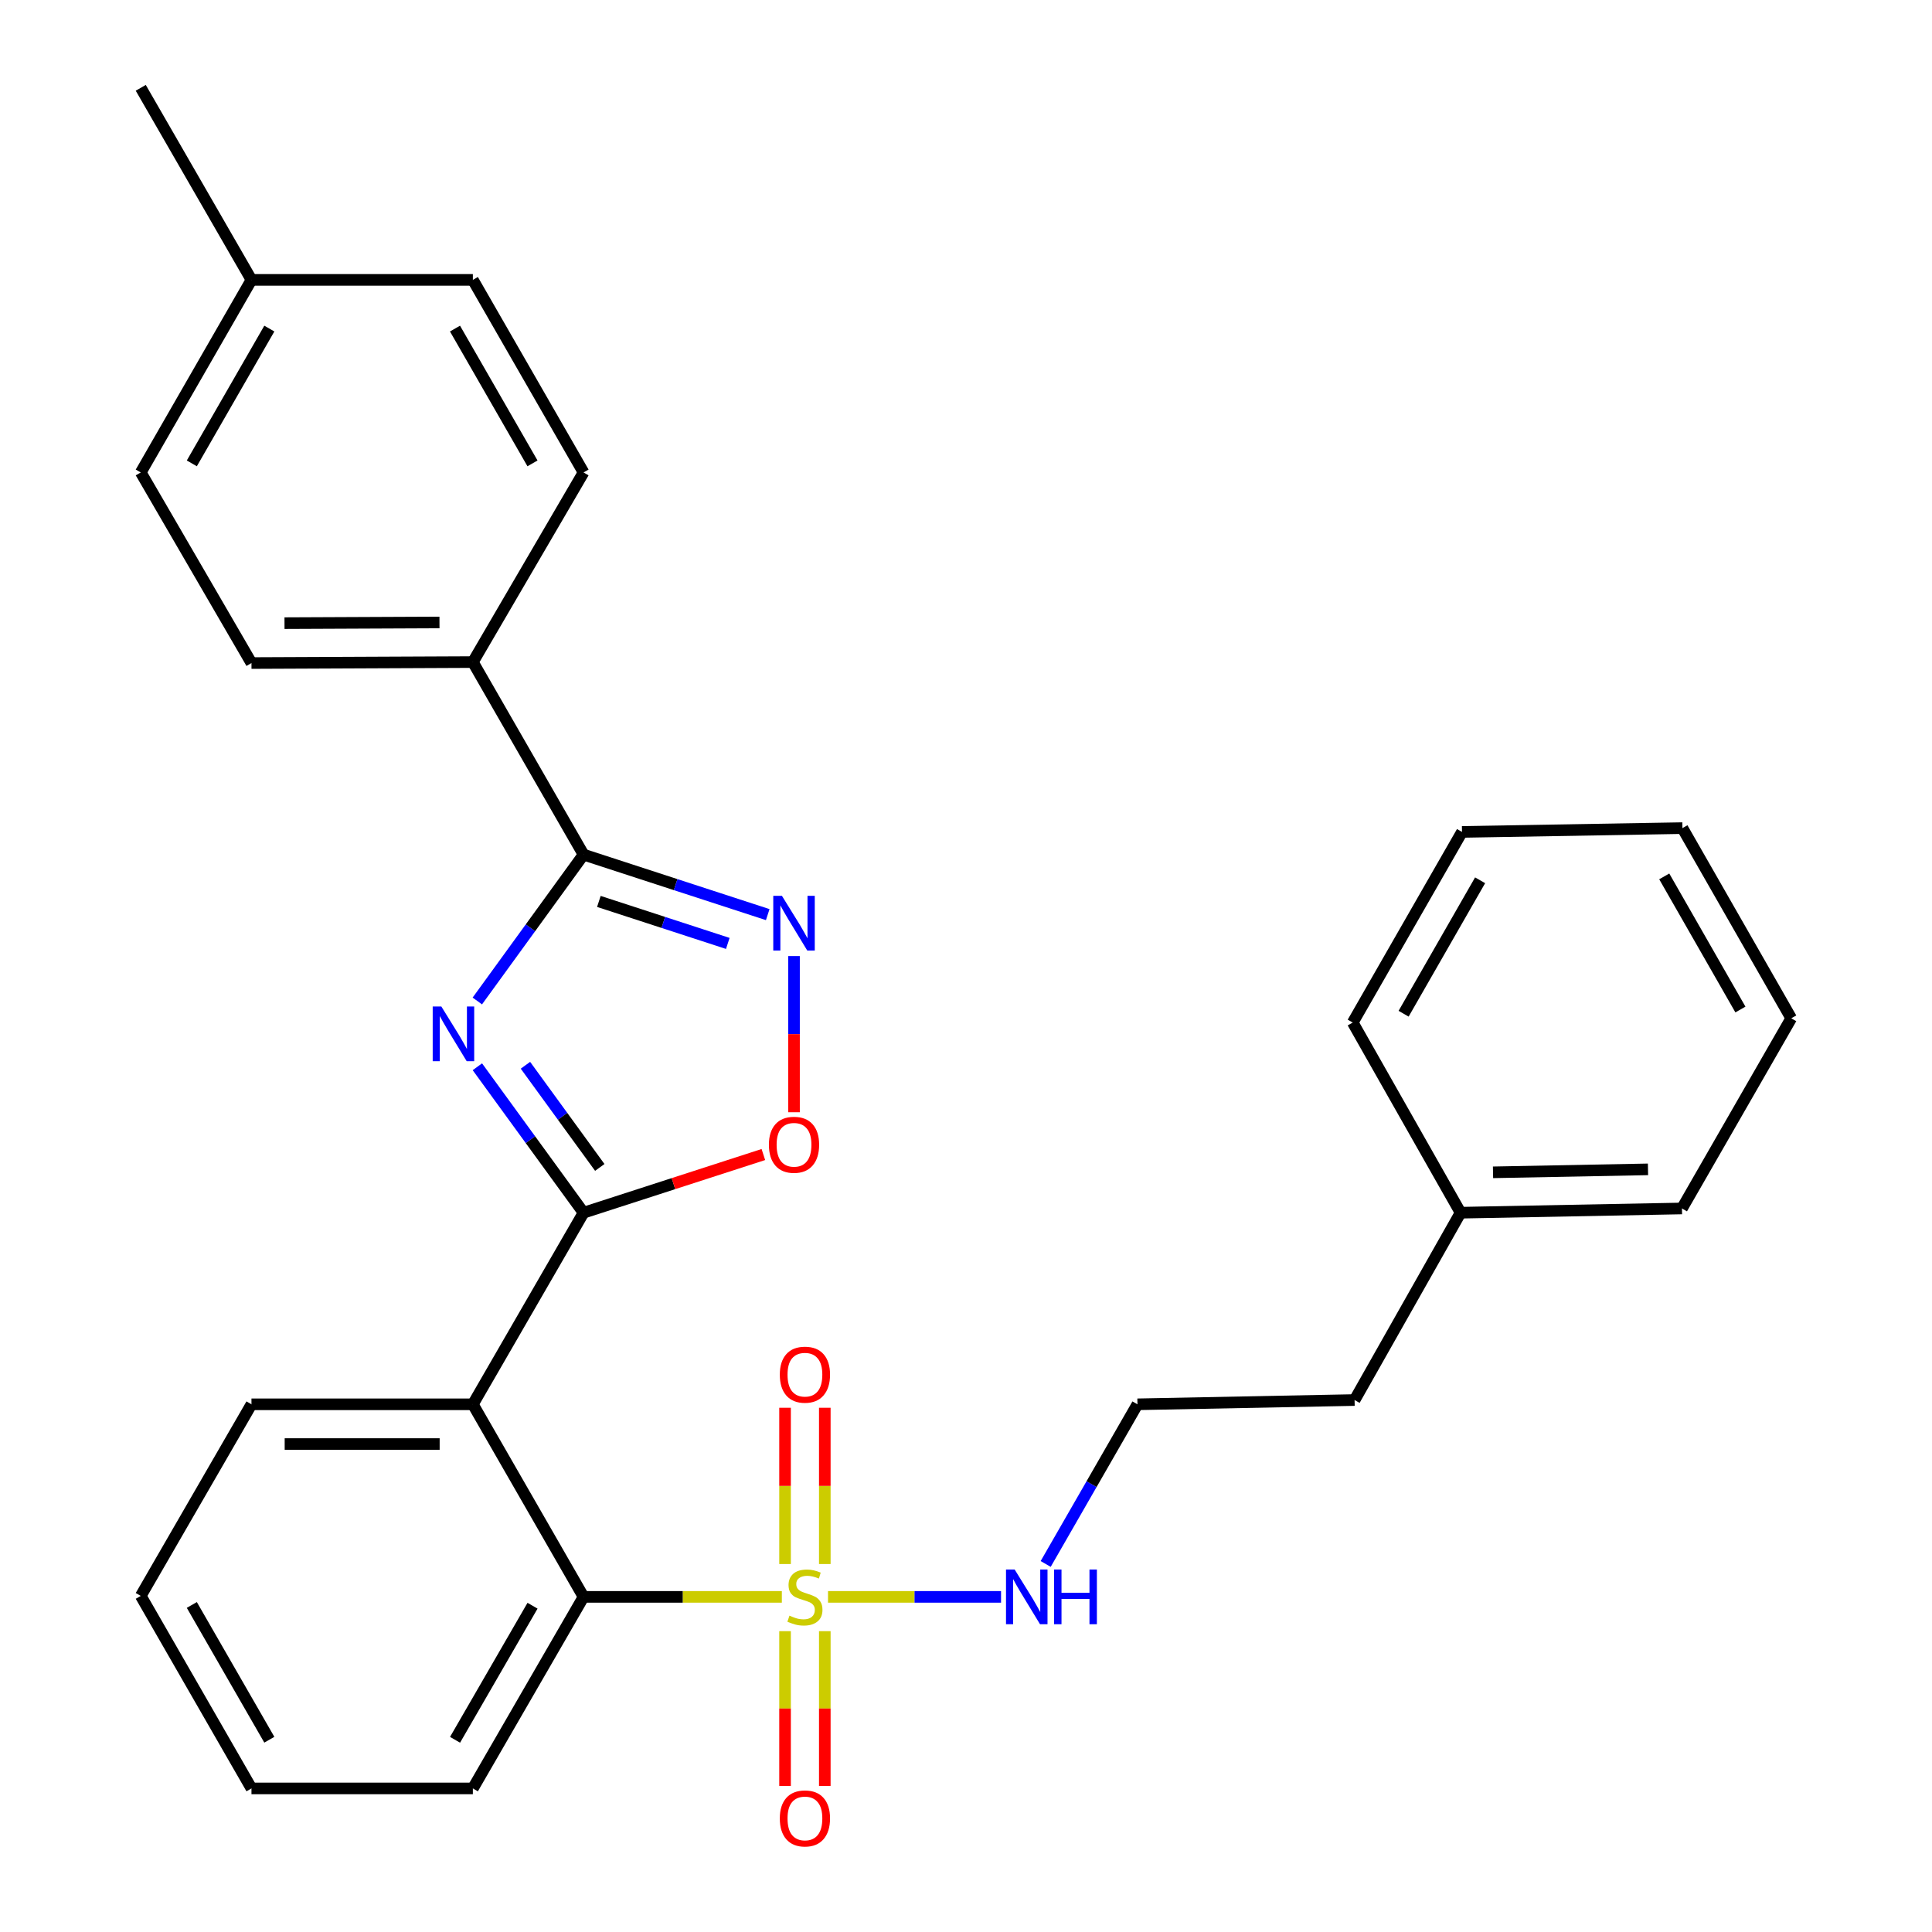 <?xml version='1.0' encoding='iso-8859-1'?>
<svg version='1.1' baseProfile='full'
              xmlns='http://www.w3.org/2000/svg'
                      xmlns:rdkit='http://www.rdkit.org/xml'
                      xmlns:xlink='http://www.w3.org/1999/xlink'
                  xml:space='preserve'
width='1000px' height='1000px' viewBox='0 0 1000 1000'>
<!-- END OF HEADER -->
<rect style='opacity:1.0;fill:#FFFFFF;stroke:none' width='1000' height='1000' x='0' y='0'> </rect>
<path class='bond-1' d='M 247.088,552.154 L 274.568,589.925' style='fill:none;fill-rule:evenodd;stroke:#0000FF;stroke-width:6px;stroke-linecap:butt;stroke-linejoin:miter;stroke-opacity:1' />
<path class='bond-1' d='M 274.568,589.925 L 302.048,627.695' style='fill:none;fill-rule:evenodd;stroke:#000000;stroke-width:6px;stroke-linecap:butt;stroke-linejoin:miter;stroke-opacity:1' />
<path class='bond-1' d='M 271.971,551.379 L 291.207,577.819' style='fill:none;fill-rule:evenodd;stroke:#0000FF;stroke-width:6px;stroke-linecap:butt;stroke-linejoin:miter;stroke-opacity:1' />
<path class='bond-1' d='M 291.207,577.819 L 310.443,604.258' style='fill:none;fill-rule:evenodd;stroke:#000000;stroke-width:6px;stroke-linecap:butt;stroke-linejoin:miter;stroke-opacity:1' />
<path class='bond-2' d='M 247.062,518.106 L 274.555,480.229' style='fill:none;fill-rule:evenodd;stroke:#0000FF;stroke-width:6px;stroke-linecap:butt;stroke-linejoin:miter;stroke-opacity:1' />
<path class='bond-2' d='M 274.555,480.229 L 302.048,442.353' style='fill:none;fill-rule:evenodd;stroke:#000000;stroke-width:6px;stroke-linecap:butt;stroke-linejoin:miter;stroke-opacity:1' />
<path class='bond-0' d='M 404.684,826.539 L 353.366,826.539' style='fill:none;fill-rule:evenodd;stroke:#CCCC00;stroke-width:6px;stroke-linecap:butt;stroke-linejoin:miter;stroke-opacity:1' />
<path class='bond-0' d='M 353.366,826.539 L 302.048,826.539' style='fill:none;fill-rule:evenodd;stroke:#000000;stroke-width:6px;stroke-linecap:butt;stroke-linejoin:miter;stroke-opacity:1' />
<path class='bond-7' d='M 426.917,809.541 L 426.917,769.099' style='fill:none;fill-rule:evenodd;stroke:#CCCC00;stroke-width:6px;stroke-linecap:butt;stroke-linejoin:miter;stroke-opacity:1' />
<path class='bond-7' d='M 426.917,769.099 L 426.917,728.656' style='fill:none;fill-rule:evenodd;stroke:#FF0000;stroke-width:6px;stroke-linecap:butt;stroke-linejoin:miter;stroke-opacity:1' />
<path class='bond-7' d='M 406.34,809.541 L 406.34,769.099' style='fill:none;fill-rule:evenodd;stroke:#CCCC00;stroke-width:6px;stroke-linecap:butt;stroke-linejoin:miter;stroke-opacity:1' />
<path class='bond-7' d='M 406.34,769.099 L 406.34,728.656' style='fill:none;fill-rule:evenodd;stroke:#FF0000;stroke-width:6px;stroke-linecap:butt;stroke-linejoin:miter;stroke-opacity:1' />
<path class='bond-8' d='M 406.34,844.283 L 406.34,884.336' style='fill:none;fill-rule:evenodd;stroke:#CCCC00;stroke-width:6px;stroke-linecap:butt;stroke-linejoin:miter;stroke-opacity:1' />
<path class='bond-8' d='M 406.34,884.336 L 406.34,924.389' style='fill:none;fill-rule:evenodd;stroke:#FF0000;stroke-width:6px;stroke-linecap:butt;stroke-linejoin:miter;stroke-opacity:1' />
<path class='bond-8' d='M 426.917,844.283 L 426.917,884.336' style='fill:none;fill-rule:evenodd;stroke:#CCCC00;stroke-width:6px;stroke-linecap:butt;stroke-linejoin:miter;stroke-opacity:1' />
<path class='bond-8' d='M 426.917,884.336 L 426.917,924.389' style='fill:none;fill-rule:evenodd;stroke:#FF0000;stroke-width:6px;stroke-linecap:butt;stroke-linejoin:miter;stroke-opacity:1' />
<path class='bond-10' d='M 428.579,826.539 L 473.358,826.539' style='fill:none;fill-rule:evenodd;stroke:#CCCC00;stroke-width:6px;stroke-linecap:butt;stroke-linejoin:miter;stroke-opacity:1' />
<path class='bond-10' d='M 473.358,826.539 L 518.137,826.539' style='fill:none;fill-rule:evenodd;stroke:#0000FF;stroke-width:6px;stroke-linecap:butt;stroke-linejoin:miter;stroke-opacity:1' />
<path class='bond-3' d='M 302.048,627.695 L 244.752,726.865' style='fill:none;fill-rule:evenodd;stroke:#000000;stroke-width:6px;stroke-linecap:butt;stroke-linejoin:miter;stroke-opacity:1' />
<path class='bond-6' d='M 302.048,627.695 L 348.584,612.639' style='fill:none;fill-rule:evenodd;stroke:#000000;stroke-width:6px;stroke-linecap:butt;stroke-linejoin:miter;stroke-opacity:1' />
<path class='bond-6' d='M 348.584,612.639 L 395.119,597.583' style='fill:none;fill-rule:evenodd;stroke:#FF0000;stroke-width:6px;stroke-linecap:butt;stroke-linejoin:miter;stroke-opacity:1' />
<path class='bond-4' d='M 302.048,442.353 L 349.713,457.879' style='fill:none;fill-rule:evenodd;stroke:#000000;stroke-width:6px;stroke-linecap:butt;stroke-linejoin:miter;stroke-opacity:1' />
<path class='bond-4' d='M 349.713,457.879 L 397.377,473.405' style='fill:none;fill-rule:evenodd;stroke:#0000FF;stroke-width:6px;stroke-linecap:butt;stroke-linejoin:miter;stroke-opacity:1' />
<path class='bond-4' d='M 309.974,466.576 L 343.339,477.444' style='fill:none;fill-rule:evenodd;stroke:#000000;stroke-width:6px;stroke-linecap:butt;stroke-linejoin:miter;stroke-opacity:1' />
<path class='bond-4' d='M 343.339,477.444 L 376.704,488.313' style='fill:none;fill-rule:evenodd;stroke:#0000FF;stroke-width:6px;stroke-linecap:butt;stroke-linejoin:miter;stroke-opacity:1' />
<path class='bond-9' d='M 302.048,442.353 L 244.752,342.691' style='fill:none;fill-rule:evenodd;stroke:#000000;stroke-width:6px;stroke-linecap:butt;stroke-linejoin:miter;stroke-opacity:1' />
<path class='bond-5' d='M 244.752,726.865 L 302.048,826.539' style='fill:none;fill-rule:evenodd;stroke:#000000;stroke-width:6px;stroke-linecap:butt;stroke-linejoin:miter;stroke-opacity:1' />
<path class='bond-13' d='M 244.752,726.865 L 130.161,726.865' style='fill:none;fill-rule:evenodd;stroke:#000000;stroke-width:6px;stroke-linecap:butt;stroke-linejoin:miter;stroke-opacity:1' />
<path class='bond-13' d='M 227.564,747.442 L 147.35,747.442' style='fill:none;fill-rule:evenodd;stroke:#000000;stroke-width:6px;stroke-linecap:butt;stroke-linejoin:miter;stroke-opacity:1' />
<path class='bond-29' d='M 410.981,494.862 L 410.981,535.277' style='fill:none;fill-rule:evenodd;stroke:#0000FF;stroke-width:6px;stroke-linecap:butt;stroke-linejoin:miter;stroke-opacity:1' />
<path class='bond-29' d='M 410.981,535.277 L 410.981,575.691' style='fill:none;fill-rule:evenodd;stroke:#FF0000;stroke-width:6px;stroke-linecap:butt;stroke-linejoin:miter;stroke-opacity:1' />
<path class='bond-18' d='M 302.048,826.539 L 244.752,925.686' style='fill:none;fill-rule:evenodd;stroke:#000000;stroke-width:6px;stroke-linecap:butt;stroke-linejoin:miter;stroke-opacity:1' />
<path class='bond-18' d='M 275.638,831.115 L 235.531,900.518' style='fill:none;fill-rule:evenodd;stroke:#000000;stroke-width:6px;stroke-linecap:butt;stroke-linejoin:miter;stroke-opacity:1' />
<path class='bond-11' d='M 244.752,342.691 L 130.161,343.194' style='fill:none;fill-rule:evenodd;stroke:#000000;stroke-width:6px;stroke-linecap:butt;stroke-linejoin:miter;stroke-opacity:1' />
<path class='bond-11' d='M 227.473,322.189 L 147.259,322.541' style='fill:none;fill-rule:evenodd;stroke:#000000;stroke-width:6px;stroke-linecap:butt;stroke-linejoin:miter;stroke-opacity:1' />
<path class='bond-12' d='M 244.752,342.691 L 302.048,244.538' style='fill:none;fill-rule:evenodd;stroke:#000000;stroke-width:6px;stroke-linecap:butt;stroke-linejoin:miter;stroke-opacity:1' />
<path class='bond-17' d='M 541.241,809.504 L 564.993,768.185' style='fill:none;fill-rule:evenodd;stroke:#0000FF;stroke-width:6px;stroke-linecap:butt;stroke-linejoin:miter;stroke-opacity:1' />
<path class='bond-17' d='M 564.993,768.185 L 588.744,726.865' style='fill:none;fill-rule:evenodd;stroke:#000000;stroke-width:6px;stroke-linecap:butt;stroke-linejoin:miter;stroke-opacity:1' />
<path class='bond-15' d='M 130.161,343.194 L 72.854,244.538' style='fill:none;fill-rule:evenodd;stroke:#000000;stroke-width:6px;stroke-linecap:butt;stroke-linejoin:miter;stroke-opacity:1' />
<path class='bond-14' d='M 302.048,244.538 L 244.752,144.865' style='fill:none;fill-rule:evenodd;stroke:#000000;stroke-width:6px;stroke-linecap:butt;stroke-linejoin:miter;stroke-opacity:1' />
<path class='bond-14' d='M 275.614,239.842 L 235.507,170.071' style='fill:none;fill-rule:evenodd;stroke:#000000;stroke-width:6px;stroke-linecap:butt;stroke-linejoin:miter;stroke-opacity:1' />
<path class='bond-24' d='M 130.161,726.865 L 72.854,826.036' style='fill:none;fill-rule:evenodd;stroke:#000000;stroke-width:6px;stroke-linecap:butt;stroke-linejoin:miter;stroke-opacity:1' />
<path class='bond-16' d='M 244.752,144.865 L 130.161,144.865' style='fill:none;fill-rule:evenodd;stroke:#000000;stroke-width:6px;stroke-linecap:butt;stroke-linejoin:miter;stroke-opacity:1' />
<path class='bond-30' d='M 72.854,244.538 L 130.161,144.865' style='fill:none;fill-rule:evenodd;stroke:#000000;stroke-width:6px;stroke-linecap:butt;stroke-linejoin:miter;stroke-opacity:1' />
<path class='bond-30' d='M 99.288,239.843 L 139.404,170.072' style='fill:none;fill-rule:evenodd;stroke:#000000;stroke-width:6px;stroke-linecap:butt;stroke-linejoin:miter;stroke-opacity:1' />
<path class='bond-21' d='M 130.161,144.865 L 72.854,45.455' style='fill:none;fill-rule:evenodd;stroke:#000000;stroke-width:6px;stroke-linecap:butt;stroke-linejoin:miter;stroke-opacity:1' />
<path class='bond-20' d='M 588.744,726.865 L 701.13,724.659' style='fill:none;fill-rule:evenodd;stroke:#000000;stroke-width:6px;stroke-linecap:butt;stroke-linejoin:miter;stroke-opacity:1' />
<path class='bond-31' d='M 244.752,925.686 L 130.161,925.686' style='fill:none;fill-rule:evenodd;stroke:#000000;stroke-width:6px;stroke-linecap:butt;stroke-linejoin:miter;stroke-opacity:1' />
<path class='bond-19' d='M 755.991,627.695 L 701.13,724.659' style='fill:none;fill-rule:evenodd;stroke:#000000;stroke-width:6px;stroke-linecap:butt;stroke-linejoin:miter;stroke-opacity:1' />
<path class='bond-22' d='M 755.991,627.695 L 870.582,625.5' style='fill:none;fill-rule:evenodd;stroke:#000000;stroke-width:6px;stroke-linecap:butt;stroke-linejoin:miter;stroke-opacity:1' />
<path class='bond-22' d='M 772.785,606.793 L 852.999,605.256' style='fill:none;fill-rule:evenodd;stroke:#000000;stroke-width:6px;stroke-linecap:butt;stroke-linejoin:miter;stroke-opacity:1' />
<path class='bond-23' d='M 755.991,627.695 L 700.169,529.268' style='fill:none;fill-rule:evenodd;stroke:#000000;stroke-width:6px;stroke-linecap:butt;stroke-linejoin:miter;stroke-opacity:1' />
<path class='bond-27' d='M 870.582,625.5 L 927.146,527.073' style='fill:none;fill-rule:evenodd;stroke:#000000;stroke-width:6px;stroke-linecap:butt;stroke-linejoin:miter;stroke-opacity:1' />
<path class='bond-26' d='M 700.169,529.268 L 756.734,430.601' style='fill:none;fill-rule:evenodd;stroke:#000000;stroke-width:6px;stroke-linecap:butt;stroke-linejoin:miter;stroke-opacity:1' />
<path class='bond-26' d='M 726.506,524.702 L 766.101,455.635' style='fill:none;fill-rule:evenodd;stroke:#000000;stroke-width:6px;stroke-linecap:butt;stroke-linejoin:miter;stroke-opacity:1' />
<path class='bond-25' d='M 72.854,826.036 L 130.161,925.686' style='fill:none;fill-rule:evenodd;stroke:#000000;stroke-width:6px;stroke-linecap:butt;stroke-linejoin:miter;stroke-opacity:1' />
<path class='bond-25' d='M 99.287,830.725 L 139.403,900.48' style='fill:none;fill-rule:evenodd;stroke:#000000;stroke-width:6px;stroke-linecap:butt;stroke-linejoin:miter;stroke-opacity:1' />
<path class='bond-28' d='M 756.734,430.601 L 870.822,428.635' style='fill:none;fill-rule:evenodd;stroke:#000000;stroke-width:6px;stroke-linecap:butt;stroke-linejoin:miter;stroke-opacity:1' />
<path class='bond-32' d='M 927.146,527.073 L 870.822,428.635' style='fill:none;fill-rule:evenodd;stroke:#000000;stroke-width:6px;stroke-linecap:butt;stroke-linejoin:miter;stroke-opacity:1' />
<path class='bond-32' d='M 900.838,522.526 L 861.411,453.619' style='fill:none;fill-rule:evenodd;stroke:#000000;stroke-width:6px;stroke-linecap:butt;stroke-linejoin:miter;stroke-opacity:1' />
<path  class='atom-0' d='M 228.444 520.972
L 237.724 535.972
Q 238.644 537.452, 240.124 540.132
Q 241.604 542.812, 241.684 542.972
L 241.684 520.972
L 245.444 520.972
L 245.444 549.292
L 241.564 549.292
L 231.604 532.892
Q 230.444 530.972, 229.204 528.772
Q 228.004 526.572, 227.644 525.892
L 227.644 549.292
L 223.964 549.292
L 223.964 520.972
L 228.444 520.972
' fill='#0000FF'/>
<path  class='atom-1' d='M 408.628 836.259
Q 408.948 836.379, 410.268 836.939
Q 411.588 837.499, 413.028 837.859
Q 414.508 838.179, 415.948 838.179
Q 418.628 838.179, 420.188 836.899
Q 421.748 835.579, 421.748 833.299
Q 421.748 831.739, 420.948 830.779
Q 420.188 829.819, 418.988 829.299
Q 417.788 828.779, 415.788 828.179
Q 413.268 827.419, 411.748 826.699
Q 410.268 825.979, 409.188 824.459
Q 408.148 822.939, 408.148 820.379
Q 408.148 816.819, 410.548 814.619
Q 412.988 812.419, 417.788 812.419
Q 421.068 812.419, 424.788 813.979
L 423.868 817.059
Q 420.468 815.659, 417.908 815.659
Q 415.148 815.659, 413.628 816.819
Q 412.108 817.939, 412.148 819.899
Q 412.148 821.419, 412.908 822.339
Q 413.708 823.259, 414.828 823.779
Q 415.988 824.299, 417.908 824.899
Q 420.468 825.699, 421.988 826.499
Q 423.508 827.299, 424.588 828.939
Q 425.708 830.539, 425.708 833.299
Q 425.708 837.219, 423.068 839.339
Q 420.468 841.419, 416.108 841.419
Q 413.588 841.419, 411.668 840.859
Q 409.788 840.339, 407.548 839.419
L 408.628 836.259
' fill='#CCCC00'/>
<path  class='atom-5' d='M 404.721 463.677
L 414.001 478.677
Q 414.921 480.157, 416.401 482.837
Q 417.881 485.517, 417.961 485.677
L 417.961 463.677
L 421.721 463.677
L 421.721 491.997
L 417.841 491.997
L 407.881 475.597
Q 406.721 473.677, 405.481 471.477
Q 404.281 469.277, 403.921 468.597
L 403.921 491.997
L 400.241 491.997
L 400.241 463.677
L 404.721 463.677
' fill='#0000FF'/>
<path  class='atom-7' d='M 397.981 592.531
Q 397.981 585.731, 401.341 581.931
Q 404.701 578.131, 410.981 578.131
Q 417.261 578.131, 420.621 581.931
Q 423.981 585.731, 423.981 592.531
Q 423.981 599.411, 420.581 603.331
Q 417.181 607.211, 410.981 607.211
Q 404.741 607.211, 401.341 603.331
Q 397.981 599.451, 397.981 592.531
M 410.981 604.011
Q 415.301 604.011, 417.621 601.131
Q 419.981 598.211, 419.981 592.531
Q 419.981 586.971, 417.621 584.171
Q 415.301 581.331, 410.981 581.331
Q 406.661 581.331, 404.301 584.131
Q 401.981 586.931, 401.981 592.531
Q 401.981 598.251, 404.301 601.131
Q 406.661 604.011, 410.981 604.011
' fill='#FF0000'/>
<path  class='atom-8' d='M 403.628 711.524
Q 403.628 704.724, 406.988 700.924
Q 410.348 697.124, 416.628 697.124
Q 422.908 697.124, 426.268 700.924
Q 429.628 704.724, 429.628 711.524
Q 429.628 718.404, 426.228 722.324
Q 422.828 726.204, 416.628 726.204
Q 410.388 726.204, 406.988 722.324
Q 403.628 718.444, 403.628 711.524
M 416.628 723.004
Q 420.948 723.004, 423.268 720.124
Q 425.628 717.204, 425.628 711.524
Q 425.628 705.964, 423.268 703.164
Q 420.948 700.324, 416.628 700.324
Q 412.308 700.324, 409.948 703.124
Q 407.628 705.924, 407.628 711.524
Q 407.628 717.244, 409.948 720.124
Q 412.308 723.004, 416.628 723.004
' fill='#FF0000'/>
<path  class='atom-9' d='M 403.628 941.21
Q 403.628 934.41, 406.988 930.61
Q 410.348 926.81, 416.628 926.81
Q 422.908 926.81, 426.268 930.61
Q 429.628 934.41, 429.628 941.21
Q 429.628 948.09, 426.228 952.01
Q 422.828 955.89, 416.628 955.89
Q 410.388 955.89, 406.988 952.01
Q 403.628 948.13, 403.628 941.21
M 416.628 952.69
Q 420.948 952.69, 423.268 949.81
Q 425.628 946.89, 425.628 941.21
Q 425.628 935.65, 423.268 932.85
Q 420.948 930.01, 416.628 930.01
Q 412.308 930.01, 409.948 932.81
Q 407.628 935.61, 407.628 941.21
Q 407.628 946.93, 409.948 949.81
Q 412.308 952.69, 416.628 952.69
' fill='#FF0000'/>
<path  class='atom-11' d='M 525.189 812.379
L 534.469 827.379
Q 535.389 828.859, 536.869 831.539
Q 538.349 834.219, 538.429 834.379
L 538.429 812.379
L 542.189 812.379
L 542.189 840.699
L 538.309 840.699
L 528.349 824.299
Q 527.189 822.379, 525.949 820.179
Q 524.749 817.979, 524.389 817.299
L 524.389 840.699
L 520.709 840.699
L 520.709 812.379
L 525.189 812.379
' fill='#0000FF'/>
<path  class='atom-11' d='M 545.589 812.379
L 549.429 812.379
L 549.429 824.419
L 563.909 824.419
L 563.909 812.379
L 567.749 812.379
L 567.749 840.699
L 563.909 840.699
L 563.909 827.619
L 549.429 827.619
L 549.429 840.699
L 545.589 840.699
L 545.589 812.379
' fill='#0000FF'/>
</svg>
